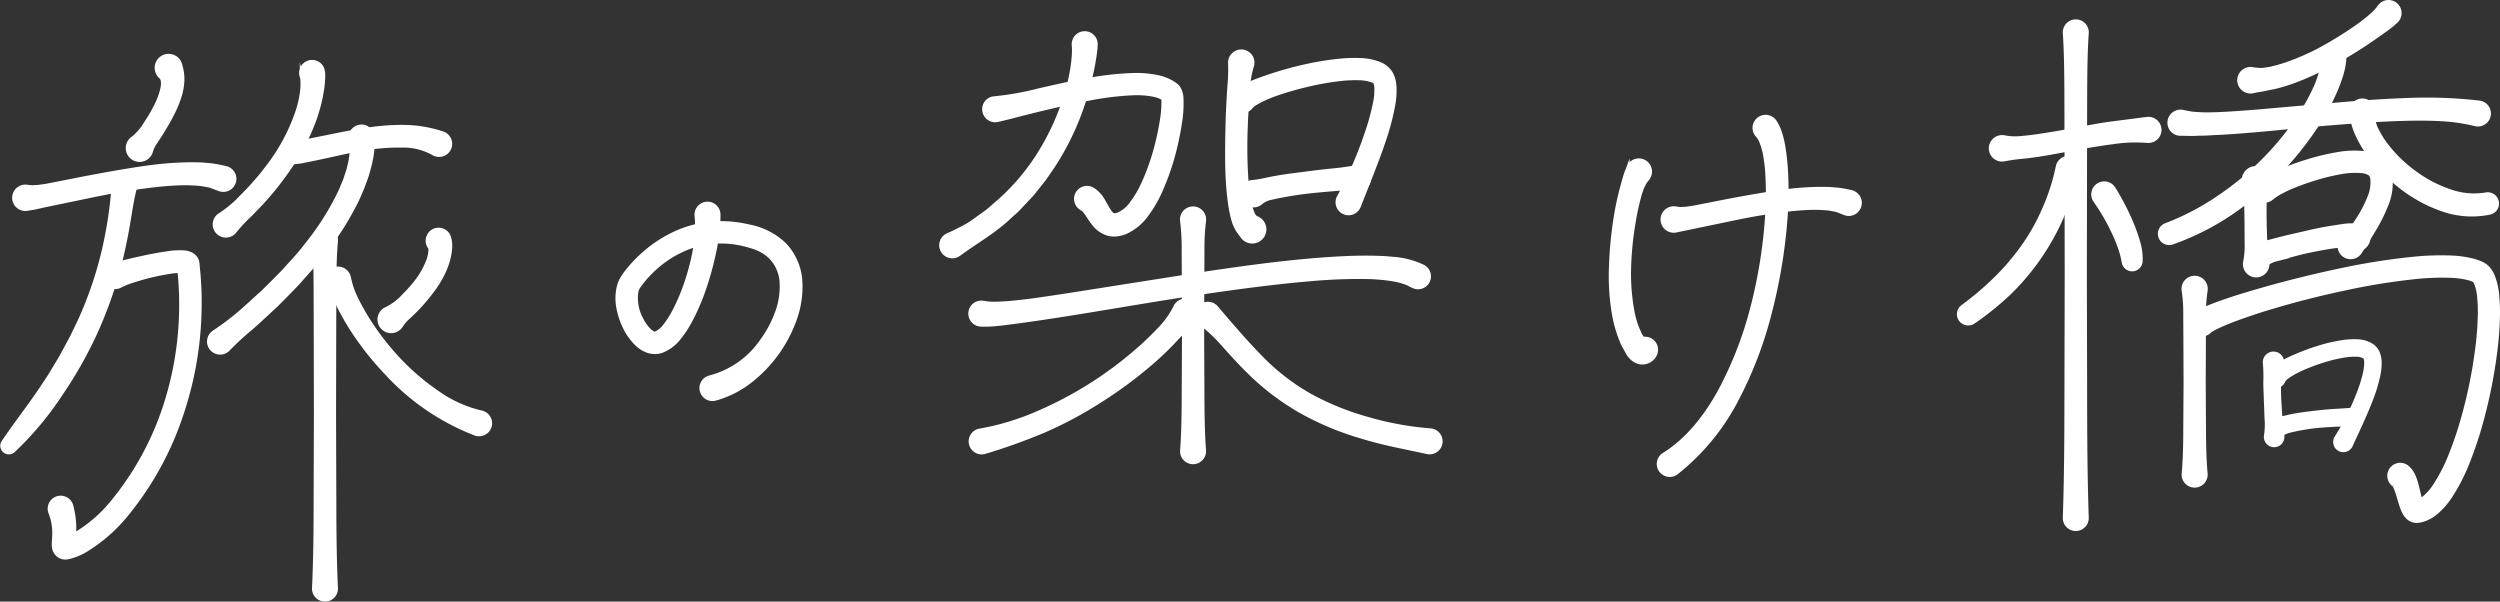 <svg xmlns="http://www.w3.org/2000/svg" width="388.541" height="93.502" viewBox="0 0 388.541 93.502">
  <rect x="0" y="0" width="388.541" height="93.502" fill="#333333" stroke="none"/>
  <g id="グループ_2293" data-name="グループ 2293" transform="translate(-2071.644 -1282.279)">
    <path id="パス_3732" data-name="パス 3732" d="M2076.268,1314.912a4.077,4.077,0,0,0,.7.059l.883-.053c.614-.082,1.22-.165,1.84-.292l3.725-.731q3.742-.75,7.541-1.392c2.535-.424,5.082-.82,7.7-.995,1.312-.072,2.629-.136,3.99-.09.665-.011,1.379.091,2.077.145a20.89,20.89,0,0,1,2.2.416,1.779,1.779,0,0,1-.646,3.5,1.8,1.8,0,0,1-.288-.079l-.315-.117-.721-.268a2.825,2.825,0,0,0-.772-.224,10.915,10.915,0,0,0-1.708-.248,26.329,26.329,0,0,0-3.621-.01c-2.453.134-4.935.488-7.411.873s-4.945.915-7.426,1.429l-3.741.776c-.624.126-1.271.253-1.9.4l-1,.223c-.327.086-.8.132-1.2.206a1.8,1.8,0,1,1-.158-3.557Z" transform="translate(-0.246 -3.654)" fill="#fff" stroke="#fff" stroke-miterlimit="10" stroke-width="0.5"/>
    <path id="パス_3733" data-name="パス 3733" d="M2424.523,1306.193a8.583,8.583,0,0,0,2.637.1q1.332-.12,2.685-.321c1.8-.267,3.62-.581,5.45-.929s3.681-.7,5.56-.97l5.723-.737.019,0a1.779,1.779,0,1,1,.455,3.528,1.81,1.81,0,0,1-.4.006,23.354,23.354,0,0,0-5.381.208c-1.8.234-3.614.541-5.439.862s-3.657.706-5.531,1c-.936.152-1.885.282-2.845.382a28.144,28.144,0,0,0-2.928.4h-.005a1.807,1.807,0,1,1-.752-3.534A1.828,1.828,0,0,1,2424.523,1306.193Z" transform="translate(-41.313 -2.63)" fill="#fff" stroke="#fff" stroke-miterlimit="10" stroke-width="0.5"/>
    <path id="パス_3734" data-name="パス 3734" d="M2456.058,1301.84c.413.087.832.155,1.253.23.431.055.9.064,1.355.1.9.044,1.861.007,2.79-.018,1.881-.089,3.777-.225,5.676-.377l11.442-1c3.826-.339,7.664-.657,11.54-.791a72.331,72.331,0,0,1,11.865.378,1.77,1.77,0,1,1-.477,3.508,1.676,1.676,0,0,1-.179-.034l-.081-.02a28.1,28.1,0,0,0-5.4-.76c-1.86-.108-3.747-.092-5.635-.042-3.78.1-7.581.386-11.385.694s-7.61.721-11.441,1.055c-1.917.167-3.84.319-5.783.425-.985.018-1.939.135-2.951.12-.505.014-.992.056-1.515.047s-1.067-.026-1.607-.023a1.783,1.783,0,0,1-.019-3.567,1.866,1.866,0,0,1,.367.036Z" transform="translate(-44.985 -2.197)" fill="#fff" stroke="#fff" stroke-miterlimit="10" stroke-width="0.5"/>
    <path id="パス_3735" data-name="パス 3735" d="M2244.68,1335.071a9.147,9.147,0,0,0,1.793.124c.669-.01,1.359-.05,2.053-.1,1.385-.133,2.788-.277,4.186-.48,2.8-.392,5.606-.833,8.413-1.278l16.888-2.662c5.644-.855,11.3-1.655,17.031-2.17,2.865-.248,5.742-.447,8.667-.468.732,0,1.463,0,2.208.033.738.01,1.488.065,2.246.144a12.917,12.917,0,0,1,4.79,1.235,1.759,1.759,0,0,1-1.577,3.144l-.228-.108c-.225-.107-.446-.223-.667-.349l-.841-.283a12.869,12.869,0,0,0-1.883-.39c-.656-.1-1.322-.174-2.008-.212-.675-.067-1.369-.07-2.059-.085a83.159,83.159,0,0,0-8.385.359c-5.617.476-11.241,1.24-16.858,2.062s-11.222,1.794-16.845,2.713c-2.813.46-5.629.917-8.465,1.327-1.421.2-2.841.423-4.285.593-.723.1-1.45.193-2.2.259a16.031,16.031,0,0,1-2.472.088,1.773,1.773,0,0,1,.166-3.543,1.635,1.635,0,0,1,.258.031Z" transform="translate(-20.105 -5.778)" fill="#fff" stroke="#fff" stroke-miterlimit="10" stroke-width="0.5"/>
    <path id="パス_3736" data-name="パス 3736" d="M2246.567,1298.994a45.846,45.846,0,0,0,6.942-1.24c2.35-.542,4.718-1.074,7.125-1.513a48.232,48.232,0,0,1,7.394-.862,16.566,16.566,0,0,1,3.945.329,7.745,7.745,0,0,1,2.082.774,5.766,5.766,0,0,1,.517.323l.251.192c.034.03.011,0,.094.078a2.343,2.343,0,0,1,.186.193,2,2,0,0,1,.229.338,3.673,3.673,0,0,1,.365,1.466,19.206,19.206,0,0,1-.254,3.923c-.186,1.242-.431,2.461-.724,3.669a38.278,38.278,0,0,1-2.428,7.1,18.976,18.976,0,0,1-1.99,3.374,8.281,8.281,0,0,1-3.391,2.8,5.434,5.434,0,0,1-1.239.322,3.708,3.708,0,0,1-1.531-.106,4.538,4.538,0,0,1-2.233-1.619c-.474-.593-.792-1.158-1.109-1.595-.291-.44-.642-.745-.622-.669a1.766,1.766,0,1,1,1.686-3.1,5.058,5.058,0,0,1,1.771,1.981c.324.578.593,1.068.846,1.433s.461.537.56.563a.512.512,0,0,0,.254.023,2.3,2.3,0,0,0,.505-.118,5.084,5.084,0,0,0,2.083-1.759,16.083,16.083,0,0,0,1.677-2.823,35.278,35.278,0,0,0,2.264-6.516c.28-1.127.516-2.267.691-3.4a16.823,16.823,0,0,0,.25-3.259c0-.2-.094-.479-.013-.285a.849.849,0,0,0,.1.151.732.732,0,0,0,.11.11c.058.047,0,0,.006.007l-.106-.084a2.884,2.884,0,0,0-.247-.155,4.7,4.7,0,0,0-1.291-.463,13.784,13.784,0,0,0-3.229-.237,45.5,45.5,0,0,0-6.916.853c-2.323.437-4.645.971-6.978,1.524-1.169.268-2.331.584-3.513.867-1.183.312-2.349.621-3.648.911a1.773,1.773,0,0,1-.774-3.46,1.856,1.856,0,0,1,.276-.04Z" transform="translate(-20.368 -1.502)" fill="#fff" stroke="#fff" stroke-miterlimit="10" stroke-width="0.5"/>
    <path id="パス_3737" data-name="パス 3737" d="M2366.7,1318.84a2.915,2.915,0,0,0,.583.068l.771-.037c.541-.068,1.072-.138,1.618-.251l3.281-.641q3.3-.66,6.653-1.225c2.237-.375,4.486-.727,6.8-.883,1.161-.065,2.328-.122,3.537-.086.591-.01,1.23.077,1.853.122a19.146,19.146,0,0,1,1.979.362,1.783,1.783,0,0,1-.629,3.509,1.855,1.855,0,0,1-.323-.089l-.3-.116-.612-.238a2.312,2.312,0,0,0-.662-.2,9.213,9.213,0,0,0-1.483-.225,22.439,22.439,0,0,0-3.169-.014c-2.151.115-4.336.426-6.513.762s-4.352.808-6.536,1.262l-6.958,1.451a1.808,1.808,0,1,1-.136-3.564Z" transform="translate(-34.446 -4.206)" fill="#fff" stroke="#fff" stroke-miterlimit="10" stroke-width="0.5"/>
    <path id="パス_3738" data-name="パス 3738" d="M2123.479,1306.851c.133.044.268.078.418.116l.6.008a10.432,10.432,0,0,0,1.3-.166l2.715-.545c1.834-.381,3.7-.746,5.6-1.038a35.4,35.4,0,0,1,5.833-.479,20,20,0,0,1,6.166.977l.065.022a1.783,1.783,0,1,1-1.152,3.374,1.855,1.855,0,0,1-.387-.186,9.3,9.3,0,0,0-4.758-1.157,32.553,32.553,0,0,0-5.328.36c-1.8.253-3.59.666-5.408,1.061l-2.772.6-1.465.292-.79.161-.983.115-.01,0a1.811,1.811,0,0,1-.42-3.6A1.834,1.834,0,0,1,2123.479,1306.851Z" transform="translate(-5.749 -2.808)" fill="#fff" stroke="#fff" stroke-miterlimit="10" stroke-width="0.5"/>
    <path id="パス_3739" data-name="パス 3739" d="M2094.92,1304.788a8.491,8.491,0,0,0,1.934-2.3,23.3,23.3,0,0,0,1.495-2.529,12.025,12.025,0,0,0,1-2.587c.212-.844.229-1.642-.185-2.009a1.92,1.92,0,1,1,3.136-1.9l.154.615a6.909,6.909,0,0,1,.156,2.209,10.217,10.217,0,0,1-.341,1.861,17.308,17.308,0,0,1-1.3,3.143c-.5.981-1.052,1.9-1.612,2.817l-.869,1.343a4.6,4.6,0,0,0-.73,1.438,1.9,1.9,0,1,1-2.881-2.074Z" transform="translate(-2.583 -1.108)" fill="#fff" stroke="#fff" stroke-miterlimit="10" stroke-width="0.5"/>
    <path id="パス_3740" data-name="パス 3740" d="M2238.527,1319.348c.712-.3,1.4-.658,2.091-1.011a12.612,12.612,0,0,0,1.978-1.216l1.886-1.355c.606-.48,1.172-1.009,1.762-1.509a33.679,33.679,0,0,0,6.051-7,38.237,38.237,0,0,0,4.052-8.341,30.7,30.7,0,0,0,1.212-4.477,21.924,21.924,0,0,0,.332-2.274c.031-.374.079-.761.073-1.121l.011-.547-.031-.448-.01-.134a1.773,1.773,0,1,1,3.538-.246,1.873,1.873,0,0,1,0,.245l-.053.759-.085.658c-.051.445-.14.854-.2,1.279-.145.842-.327,1.664-.514,2.483s-.4,1.632-.646,2.43c-.214.81-.483,1.6-.764,2.39a41.268,41.268,0,0,1-4.452,8.96c-.483.683-.927,1.4-1.434,2.06l-1.565,1.965c-.527.65-1.135,1.229-1.7,1.847l-.865.912-.94.833c-2.412,2.368-5.353,3.981-8.071,5.983a1.784,1.784,0,0,1-2.115-2.874,1.837,1.837,0,0,1,.354-.2Z" transform="translate(-19.478 -0.641)" fill="#fff" stroke="#fff" stroke-miterlimit="10" stroke-width="0.5"/>
    <path id="パス_3741" data-name="パス 3741" d="M2139.549,1335.368a9.185,9.185,0,0,0,2.7-2.109,20.081,20.081,0,0,0,2.19-2.544,12.633,12.633,0,0,0,1.487-2.825,4.905,4.905,0,0,0,.308-1.4,1.694,1.694,0,0,0-.054-.585c-.02-.171-.141-.261-.13-.149a1.766,1.766,0,1,1,3.1-1.69,4.034,4.034,0,0,1,.292,1.584,4.09,4.09,0,0,1-.033.628,5.166,5.166,0,0,1-.078.579,11.061,11.061,0,0,1-.562,2.078,15.563,15.563,0,0,1-1.929,3.479,28.069,28.069,0,0,1-2.446,2.942c-.427.469-.9.884-1.343,1.327a6.638,6.638,0,0,0-1.261,1.417,1.869,1.869,0,1,1-2.292-2.71Z" transform="translate(-7.764 -5.184)" fill="#fff" stroke="#fff" stroke-miterlimit="10" stroke-width="0.5"/>
    <path id="パス_3742" data-name="パス 3742" d="M2109.2,1336.743a40.947,40.947,0,0,0,3.906-2.935c1.227-1.067,2.412-2.176,3.62-3.261,1.155-1.136,2.308-2.277,3.427-3.444,1.057-1.218,2.21-2.365,3.162-3.66a42.08,42.08,0,0,0,5.177-8.017c.363-.7.624-1.434.943-2.148.233-.734.524-1.463.68-2.2a12.74,12.74,0,0,0,.377-2.206,7,7,0,0,0,.015-1.05,3.025,3.025,0,0,0-.043-.465l-.034-.2c-.011,0-.006.065.016.089a1.766,1.766,0,1,1,3.289-1.286,4.779,4.779,0,0,1,.147.693l.02.416a5.758,5.758,0,0,1-.012.77c-.013.5-.1.949-.148,1.416a21.811,21.811,0,0,1-.606,2.637c-.217.867-.568,1.666-.856,2.495-.356.789-.664,1.61-1.065,2.371a44.99,44.99,0,0,1-5.6,8.526c-1.028,1.348-2.191,2.561-3.291,3.837-1.152,1.222-2.336,2.412-3.522,3.6-1.234,1.13-2.449,2.284-3.7,3.391a43.479,43.479,0,0,0-3.7,3.4,1.783,1.783,0,1,1-2.27-2.719Z" transform="translate(-4.255 -2.925)" fill="#fff" stroke="#fff" stroke-miterlimit="10" stroke-width="0.5"/>
    <path id="パス_3743" data-name="パス 3743" d="M2110.234,1316.828a18.689,18.689,0,0,0,2.631-2.1c.771-.809,1.588-1.581,2.325-2.418s1.49-1.665,2.14-2.564a30.058,30.058,0,0,0,1.916-2.716,29.427,29.427,0,0,0,2.843-5.9,16.557,16.557,0,0,0,.773-3.107,10.115,10.115,0,0,0,.106-1.539,4.554,4.554,0,0,0-.039-.721,2.02,2.02,0,0,0-.052-.3l-.012-.068-.008-.034,0,.026a.194.194,0,0,0,.021.1,1.766,1.766,0,0,1,3.291-1.286,4.9,4.9,0,0,1,.115.526l.019.131,0,.073.005.147a5.342,5.342,0,0,1,0,.567c-.022.342-.033.689-.074,1.006-.057.654-.19,1.27-.291,1.891-.134.609-.26,1.221-.443,1.808a18.041,18.041,0,0,1-.55,1.757,32.356,32.356,0,0,1-3.218,6.484,47.123,47.123,0,0,1-4.306,5.706c-.775.9-1.624,1.725-2.434,2.592a23.474,23.474,0,0,0-2.438,2.594,1.8,1.8,0,1,1-2.4-2.61Z" transform="translate(-4.373 -1.234)" fill="#fff" stroke="#fff" stroke-miterlimit="10" stroke-width="0.5"/>
    <path id="パス_3744" data-name="パス 3744" d="M2468.275,1292.986a10.114,10.114,0,0,0,1.276.111c.441-.047.882-.106,1.321-.182a24.929,24.929,0,0,0,2.651-.758,38.063,38.063,0,0,0,5.19-2.283c1.679-.91,3.318-1.913,4.9-2.984a28.477,28.477,0,0,0,2.3-1.687c.383-.284.707-.61,1.053-.918.16-.155.307-.313.455-.473a3.872,3.872,0,0,0,.316-.415l.13-.169a1.783,1.783,0,1,1,2.829,2.172,1.863,1.863,0,0,1-.253.267c-.243.208-.507.471-.724.629l-.652.5-1.264.9q-.623.449-1.255.867-.62.438-1.255.848c-1.688,1.1-3.419,2.127-5.209,3.063a46.856,46.856,0,0,1-5.568,2.51,28.022,28.022,0,0,1-3,.9c-.529.094-1.055.2-1.583.325-.547.092-1.1.168-1.664.305a1.816,1.816,0,1,1-.131-3.555Z" transform="translate(-46.423)" fill="#fff" stroke="#fff" stroke-miterlimit="10" stroke-width="0.5"/>
    <path id="パス_3745" data-name="パス 3745" d="M2132.621,1331.583a14.616,14.616,0,0,0,.5,1.808,17.676,17.676,0,0,0,.763,1.733,35.852,35.852,0,0,0,1.9,3.315,40.429,40.429,0,0,0,4.759,6.038,36.356,36.356,0,0,0,5.837,4.945,19.046,19.046,0,0,0,6.773,3.053,1.772,1.772,0,1,1-.971,3.4l-.019-.007a36.664,36.664,0,0,1-13.747-9.354,46.874,46.874,0,0,1-5.146-6.434,38.93,38.93,0,0,1-2.1-3.576c-.64-1.234-1.219-2.5-1.892-3.778a1.787,1.787,0,1,1,3.327-1.215Z" transform="translate(-6.681 -6.147)" fill="#fff" stroke="#fff" stroke-miterlimit="10" stroke-width="0.5"/>
    <path id="パス_3746" data-name="パス 3746" d="M2092.749,1315.287c-.5,1.762-.759,3.671-1.088,5.553-.3,1.893-.7,3.786-1.136,5.667a65.886,65.886,0,0,1-3.726,10.983,64.164,64.164,0,0,1-5.651,10.1,49.162,49.162,0,0,1-7.381,8.83,1.084,1.084,0,0,1-1.647-1.391l.026-.038c2.1-3.114,4.421-6,6.433-9.113.532-.759,1.011-1.549,1.48-2.345s.979-1.568,1.394-2.392l1.317-2.433,1.2-2.492a59.041,59.041,0,0,0,3.619-10.422,64.171,64.171,0,0,0,1.681-11.095,1.778,1.778,0,1,1,3.488.57Z" transform="translate(0 -4.072)" fill="#fff" stroke="#fff" stroke-miterlimit="10" stroke-width="0.5"/>
    <path id="パス_3747" data-name="パス 3747" d="M2089.953,1329.732a23.739,23.739,0,0,1,2.3-.647c.724-.185,1.447-.338,2.168-.5,1.442-.326,2.884-.6,4.4-.81a11.151,11.151,0,0,1,2.519-.1,2.836,2.836,0,0,1,1.084.324,1.849,1.849,0,0,1,.88,1.077,1.6,1.6,0,0,1,.073.395l.012.138.1,1.1c.081.734.125,1.47.156,2.208.048.737.068,1.476.066,2.214a54.084,54.084,0,0,1-2.715,17.428,48.657,48.657,0,0,1-8.381,15.572,24.956,24.956,0,0,1-6.861,6.052,10.067,10.067,0,0,1-2.378.949l-.08.022-.168.031a2.219,2.219,0,0,1-.468.024,2.194,2.194,0,0,1-.365-.06,1.956,1.956,0,0,1-.434-.178,1.875,1.875,0,0,1-.4-.315,1.956,1.956,0,0,1-.269-.36,2.179,2.179,0,0,1-.267-.912,4.127,4.127,0,0,1-.009-.446l.063-1.125a8.48,8.48,0,0,0-.575-3.606,1.77,1.77,0,1,1,3.354-1.116l.012.045a13.649,13.649,0,0,1,.38,4.9l-.1,1.023c0,.059-.005.092-.005.092a.922.922,0,0,0-.139-.394,1.2,1.2,0,0,0-.19-.253,1.3,1.3,0,0,0-.3-.233,1.26,1.26,0,0,0-.309-.127,1.033,1.033,0,0,0-.232-.038.925.925,0,0,0-.2.006.257.257,0,0,0-.035.008l.049-.014a7.07,7.07,0,0,0,1.617-.625,21.791,21.791,0,0,0,5.987-5.274,45.732,45.732,0,0,0,7.916-14.568,50.546,50.546,0,0,0,2.5-16.472c0-.7-.022-1.394-.072-2.09-.033-.7-.078-1.393-.157-2.087l-.1-1.041-.012-.131c.005-.026-.036-.181.034.129a1.186,1.186,0,0,0,.531.687c.207.1.134.046.051.048a8.941,8.941,0,0,0-1.774.105,35.108,35.108,0,0,0-4.054.842c-.674.181-1.34.39-2,.6a12.069,12.069,0,0,0-1.782.726,1.774,1.774,0,0,1-1.737-3.094,1.858,1.858,0,0,1,.27-.124Z" transform="translate(-0.976 -6.221)" fill="#fff" stroke="#fff" stroke-miterlimit="10" stroke-width="0.5"/>
    <path id="パス_3748" data-name="パス 3748" d="M2130.332,1325.559c-.207,2.244-.229,4.489-.246,6.733l-.02,6.734-.028,13.469.043,13.468c.007,4.49.038,8.979.252,13.469a1.768,1.768,0,0,1-3.532.168,1.537,1.537,0,0,1,0-.168c.213-4.49.244-8.979.25-13.469l.044-13.468-.028-13.469-.021-6.734c-.017-2.245-.039-4.49-.244-6.733a1.774,1.774,0,1,1,3.532-.325A1.977,1.977,0,0,1,2130.332,1325.559Z" transform="translate(-6.415 -5.752)" fill="#fff" stroke="#fff" stroke-miterlimit="10" stroke-width="0.5"/>
    <path id="パス_3749" data-name="パス 3749" d="M2283.294,1321.547a34.267,34.267,0,0,0-.245,4.458l-.021,4.458-.028,8.916.043,8.916c.007,2.972.038,5.945.251,8.917a1.771,1.771,0,0,1-3.532.253,2.309,2.309,0,0,1,0-.253c.214-2.972.245-5.945.251-8.917l.044-8.916-.029-8.916-.02-4.458a34.055,34.055,0,0,0-.246-4.458,1.782,1.782,0,1,1,3.532-.474A1.857,1.857,0,0,1,2283.294,1321.547Z" transform="translate(-24.462 -4.895)" fill="#fff" stroke="#fff" stroke-miterlimit="10" stroke-width="0.5"/>
    <path id="パス_3750" data-name="パス 3750" d="M2438.852,1287.785c-.207,3.14-.229,6.279-.246,9.419l-.02,9.418-.029,18.838.044,18.838c.006,6.279.037,12.558.251,18.837a1.767,1.767,0,0,1-3.532.118c0-.037,0-.08,0-.118.214-6.279.244-12.558.251-18.837l.043-18.838-.028-18.838-.021-9.418c-.017-3.14-.04-6.279-.245-9.419a1.77,1.77,0,0,1,3.532-.227A2.2,2.2,0,0,1,2438.852,1287.785Z" transform="translate(-42.831 -0.397)" fill="#fff" stroke="#fff" stroke-miterlimit="10" stroke-width="0.5"/>
    <path id="パス_3751" data-name="パス 3751" d="M2459.768,1333.912a21.922,21.922,0,0,0-.246,3.551l-.02,3.551-.028,7.1.043,7.1c.007,2.367.038,4.735.251,7.1a1.773,1.773,0,1,1-3.532.319,2.013,2.013,0,0,1,0-.319c.214-2.367.245-4.734.251-7.1l.044-7.1-.029-7.1-.02-3.551a21.813,21.813,0,0,0-.246-3.551,1.791,1.791,0,0,1,3.532-.6A1.843,1.843,0,0,1,2459.768,1333.912Z" transform="translate(-45.275 -6.434)" fill="#fff" stroke="#fff" stroke-miterlimit="10" stroke-width="0.5"/>
    <path id="パス_3752" data-name="パス 3752" d="M2196.138,1320.368a28.075,28.075,0,0,1-.686,5.823,45.483,45.483,0,0,1-1.488,5.469,33.593,33.593,0,0,1-2.252,5.253,16.9,16.9,0,0,1-1.643,2.507,6.362,6.362,0,0,1-2.816,2.159,3.458,3.458,0,0,1-2.332-.07,4.913,4.913,0,0,1-1.619-1.062,9.276,9.276,0,0,1-1.875-2.654,11.69,11.69,0,0,1-.974-2.975,7.793,7.793,0,0,1,.08-3.354,4.849,4.849,0,0,1,.325-.887,5.363,5.363,0,0,1,.465-.791c.294-.426.6-.813.918-1.192a20.623,20.623,0,0,1,2.047-2.1,20.1,20.1,0,0,1,4.884-3.263,17.418,17.418,0,0,1,5.728-1.568,18.164,18.164,0,0,1,5.9.441,10.936,10.936,0,0,1,5.541,2.806,9.079,9.079,0,0,1,2.522,5.877,15.013,15.013,0,0,1-.93,5.975,21.227,21.227,0,0,1-6.867,9.458,15.635,15.635,0,0,1-5.442,2.762l-.01,0a1.767,1.767,0,1,1-.915-3.413l.087-.021a14.016,14.016,0,0,0,7.852-5.456,17.559,17.559,0,0,0,2.4-4.376,11.643,11.643,0,0,0,.788-4.728,6.036,6.036,0,0,0-1.64-3.959,6.123,6.123,0,0,0-1.794-1.251,8.672,8.672,0,0,0-1.078-.424c-.405-.108-.8-.25-1.214-.333a14.5,14.5,0,0,0-9.688.884,16.686,16.686,0,0,0-4.167,2.772,17.9,17.9,0,0,0-1.749,1.812c-.267.319-.523.649-.743.973a2.331,2.331,0,0,0-.227.382,1.951,1.951,0,0,0-.142.393,6.735,6.735,0,0,0,.717,4.254,6.4,6.4,0,0,0,1.25,1.786,2.008,2.008,0,0,0,.639.439.408.408,0,0,0,.337.01,3.713,3.713,0,0,0,1.4-1.2,13.867,13.867,0,0,0,1.332-2.06,30.559,30.559,0,0,0,2.022-4.778,35.338,35.338,0,0,0,1.288-5.082,18.523,18.523,0,0,0,.242-5.028,1.77,1.77,0,1,1,3.513-.433A2.058,2.058,0,0,1,2196.138,1320.368Z" transform="translate(-12.763 -4.692)" fill="#fff" stroke="#fff" stroke-miterlimit="10" stroke-width="0.5"/>
    <path id="パス_3753" data-name="パス 3753" d="M2361,1313.9a4.618,4.618,0,0,0-.383.523l-.353.733a14.442,14.442,0,0,0-.526,1.654c-.295,1.138-.549,2.309-.744,3.49a50.652,50.652,0,0,0-.738,7.147,31.983,31.983,0,0,0,.538,7.027,13.165,13.165,0,0,0,1.02,3.175,2.689,2.689,0,0,0,.383.684l.426.636a.5.5,0,0,0,.147.173c.031.024.041-.005-.069-.078a1.075,1.075,0,0,0-.831-.087,1.29,1.29,0,0,0-.932,1.03,1.766,1.766,0,1,1,3.478.62,2.07,2.07,0,0,1-.63,1.13,2.225,2.225,0,0,1-2.646.31,2.857,2.857,0,0,1-.787-.653,3.012,3.012,0,0,1-.408-.562l-.521-.953a5.924,5.924,0,0,1-.459-.956,19.9,19.9,0,0,1-1.143-3.878,34.824,34.824,0,0,1-.507-7.7,60,60,0,0,1,.72-7.562c.194-1.253.447-2.5.757-3.75.143-.623.338-1.257.5-1.9l.292-1c.106-.35.289-.751.43-1.137a1.8,1.8,0,1,1,3.13,1.7Z" transform="translate(-33.357 -3.688)" fill="#fff" stroke="#fff" stroke-miterlimit="10" stroke-width="0.5"/>
    <path id="パス_3754" data-name="パス 3754" d="M2381.92,1304.092a7.792,7.792,0,0,1,.93,2.159,16.356,16.356,0,0,1,.419,1.951,36.517,36.517,0,0,1,.383,3.733,56.531,56.531,0,0,1-.1,7.31,83,83,0,0,1-2.372,14.3,61.356,61.356,0,0,1-5.158,13.621,35.133,35.133,0,0,1-9.445,11.506,1.768,1.768,0,0,1-2.132-2.821c.043-.033.091-.064.136-.093,3.732-2.311,6.6-6.031,8.775-10.034a58.447,58.447,0,0,0,4.975-12.918,76.5,76.5,0,0,0,2.228-13.766,53.567,53.567,0,0,0,.052-6.917,24.866,24.866,0,0,0-.432-3.334,13.019,13.019,0,0,0-.457-1.5,3.309,3.309,0,0,0-.6-1.036l-.025-.027a1.775,1.775,0,0,1,2.617-2.4A1.829,1.829,0,0,1,2381.92,1304.092Z" transform="translate(-34.361 -2.876)" fill="#fff" stroke="#fff" stroke-miterlimit="10" stroke-width="0.5"/>
    <path id="パス_3755" data-name="パス 3755" d="M2291.66,1293.625a12.6,12.6,0,0,0-.547,3.01q-.134,1.547-.23,3.1c-.124,2.072-.226,4.147-.231,6.216s.057,4.134.243,6.151a20.637,20.637,0,0,0,.441,2.935,7.305,7.305,0,0,0,.411,1.3,1.718,1.718,0,0,0,.5.756,1.945,1.945,0,1,1-2.142,3.018l-.51-.684a6.223,6.223,0,0,1-.944-2.019,17.3,17.3,0,0,1-.386-1.746c-.191-1.127-.3-2.216-.394-3.3-.168-2.165-.19-4.3-.167-6.426s.068-4.247.178-6.364q.078-1.588.193-3.177a25.93,25.93,0,0,0,.079-3.251v-.027a1.8,1.8,0,1,1,3.6-.159A1.831,1.831,0,0,1,2291.66,1293.625Z" transform="translate(-25.4 -1.018)" fill="#fff" stroke="#fff" stroke-miterlimit="10" stroke-width="0.5"/>
    <path id="パス_3756" data-name="パス 3756" d="M2288.94,1297.837a4.561,4.561,0,0,1,.863-.66,8,8,0,0,1,.74-.4c.472-.237.927-.43,1.381-.607.9-.359,1.787-.68,2.68-.965a53.494,53.494,0,0,1,5.379-1.489,43.76,43.76,0,0,1,5.542-.892,22.491,22.491,0,0,1,2.9-.087,9.1,9.1,0,0,1,3.177.617,3.723,3.723,0,0,1,1.708,1.391,4.449,4.449,0,0,1,.6,1.918,11.847,11.847,0,0,1-.166,3.1,37.826,37.826,0,0,1-1.43,5.466c-1.177,3.52-2.58,6.863-3.929,10.322a1.771,1.771,0,0,1-3.3-1.288,1.73,1.73,0,0,1,.1-.206l.019-.034a61.5,61.5,0,0,0,4.251-9.755,35.128,35.128,0,0,0,1.364-5,9.209,9.209,0,0,0,.164-2.3,1.8,1.8,0,0,0-.158-.66.851.851,0,0,0-.392-.257,6.447,6.447,0,0,0-2.126-.359,19.59,19.59,0,0,0-2.514.094,41.034,41.034,0,0,0-5.151.867,50.549,50.549,0,0,0-5.059,1.437,24.094,24.094,0,0,0-2.378.983c-.372.189-.733.388-1.051.592a4.315,4.315,0,0,0-.413.314c-.115.094-.205.2-.173.21a1.766,1.766,0,1,1-2.631-2.355Z" transform="translate(-25.502 -1.192)" fill="#fff" stroke="#fff" stroke-miterlimit="10" stroke-width="0.5"/>
    <path id="パス_3757" data-name="パス 3757" d="M2292.09,1314.211a20.57,20.57,0,0,0,2.173-.376c.669-.149,1.325-.261,1.981-.371,1.309-.222,2.608-.364,3.9-.537s2.588-.328,3.885-.463c.649-.068,1.3-.125,1.949-.211.672-.087,1.255-.193,2.049-.321l.072-.012a1.8,1.8,0,1,1,.573,3.557,1.838,1.838,0,0,1-.646-.013,9.558,9.558,0,0,0-1.813-.1c-.634.012-1.27.064-1.9.117-1.27.1-2.541.223-3.805.365s-2.52.348-3.752.572c-.613.117-1.226.236-1.814.38a3.409,3.409,0,0,0-1.54.691,1.883,1.883,0,1,1-1.471-3.263Z" transform="translate(-25.707 -3.713)" fill="#fff" stroke="#fff" stroke-miterlimit="10" stroke-width="0.5"/>
    <path id="パス_3758" data-name="パス 3758" d="M2470.486,1314.822a3.678,3.678,0,0,0-.272,1.453l-.033,1.475c-.016.986-.01,1.975.009,2.965s.053,1.982.094,2.977a16.3,16.3,0,0,0,.295,3.017l0,.016a1.812,1.812,0,1,1-3.541.774,1.841,1.841,0,0,1,.005-.8,12.775,12.775,0,0,0,.216-2.949l-.011-2.989-.051-3-.026-1.509a4.421,4.421,0,0,0-.22-1.529l-.01-.029a1.913,1.913,0,1,1,3.541.131Z" transform="translate(-46.516 -3.781)" fill="#fff" stroke="#fff" stroke-miterlimit="10" stroke-width="0.5"/>
    <path id="パス_3759" data-name="パス 3759" d="M2469.6,1313.523c1.422-.665,2.645-1.11,3.936-1.612,1.273-.49,2.555-.941,3.864-1.325a34.753,34.753,0,0,1,4.021-.951,15.2,15.2,0,0,1,4.378-.2,5.578,5.578,0,0,1,2.511.906,3.782,3.782,0,0,1,1.09,1.217,4.9,4.9,0,0,1,.486,1.34,8.686,8.686,0,0,1-.606,4.691,24.676,24.676,0,0,1-1.881,3.791c-.713,1.2-1.429,2.322-2.22,3.546a1.778,1.778,0,1,1-2.761-2.212l.033-.033a19.255,19.255,0,0,0,4.022-6.164,5.97,5.97,0,0,0,.524-3.031,1.987,1.987,0,0,0-.169-.517.681.681,0,0,0-.222-.239,2.794,2.794,0,0,0-1.188-.369,12.48,12.48,0,0,0-3.49.21,31.636,31.636,0,0,0-3.66.9c-1.215.372-2.423.793-3.6,1.277a17.2,17.2,0,0,0-1.712.809,8.581,8.581,0,0,0-1.49.96,1.786,1.786,0,1,1-2.33-2.707,1.743,1.743,0,0,1,.4-.261Z" transform="translate(-46.714 -3.425)" fill="#fff" stroke="#fff" stroke-miterlimit="10" stroke-width="0.5"/>
    <path id="パス_3760" data-name="パス 3760" d="M2469.427,1325.011a6.585,6.585,0,0,0,1.815-.282l1.736-.447c1.155-.292,2.32-.539,3.483-.81s2.331-.53,3.531-.739l1.843-.293c.332-.035.639-.1,1.008-.133.187-.011.375-.028.565-.048.25,0,.509.021.767.039l.44.028a1.907,1.907,0,1,1-1.314,3.394l-.105-.084q-.155-.034-.315-.056a5.644,5.644,0,0,0-.75-.033,15.036,15.036,0,0,0-1.65.177c-1.118.166-2.252.387-3.381.622s-2.251.541-3.368.841l-1.667.471a4.664,4.664,0,0,0-1.563.718,1.874,1.874,0,1,1-1.114-3.365Z" transform="translate(-46.594 -5.025)" fill="#fff" stroke="#fff" stroke-miterlimit="10" stroke-width="0.5"/>
    <path id="パス_3761" data-name="パス 3761" d="M2473.168,1347.225a2.892,2.892,0,0,0-.282,1.225c-.023.432-.033.871-.04,1.312,0,.885,0,1.782.046,2.679l.169,2.7a25.173,25.173,0,0,0,.3,2.8l0,.01a1.347,1.347,0,1,1-2.659.434,1.394,1.394,0,0,1,.008-.481,11.284,11.284,0,0,0,.077-2.641l-.1-2.737c-.028-.917-.082-1.837-.09-2.769a26.332,26.332,0,0,0-.052-2.9l-.014-.1a1.408,1.408,0,1,1,2.638.459Z" transform="translate(-46.948 -7.981)" fill="#fff" stroke="#fff" stroke-miterlimit="10" stroke-width="0.5"/>
    <path id="パス_3762" data-name="パス 3762" d="M2471.615,1347.39a5.274,5.274,0,0,1,1.024-.74c.312-.188.616-.349.921-.5.6-.307,1.2-.584,1.8-.84a33.419,33.419,0,0,1,3.664-1.354,24.366,24.366,0,0,1,3.858-.872,11.527,11.527,0,0,1,2.087-.1,4.469,4.469,0,0,1,2.377.718,2.633,2.633,0,0,1,.943,1.25,4.107,4.107,0,0,1,.239,1.26,9.018,9.018,0,0,1-.206,2.145,24.524,24.524,0,0,1-1.151,3.783c-.935,2.422-2.031,4.7-3.112,7.059a1.329,1.329,0,1,1-2.417-1.1,1.36,1.36,0,0,1,.085-.158l.018-.026a38.536,38.536,0,0,0,3.312-6.587,22.571,22.571,0,0,0,1.082-3.416,7.058,7.058,0,0,0,.179-1.6,1.975,1.975,0,0,0-.093-.587.361.361,0,0,0-.165-.237,2.488,2.488,0,0,0-1.206-.291,9.3,9.3,0,0,0-1.676.1,22.214,22.214,0,0,0-3.488.819,31.138,31.138,0,0,0-3.4,1.286,16.236,16.236,0,0,0-1.579.828c-.245.155-.481.316-.692.479a1.746,1.746,0,0,0-.433.451,1.4,1.4,0,1,1-2.284-1.48Z" transform="translate(-46.988 -7.724)" fill="#fff" stroke="#fff" stroke-miterlimit="10" stroke-width="0.5"/>
    <path id="パス_3763" data-name="パス 3763" d="M2472.339,1356.538c1.146-.132,2.05-.45,3.041-.6.971-.174,1.938-.288,2.9-.407s1.931-.214,2.906-.277,1.94-.108,3.01-.2l.021,0a1.346,1.346,0,0,1,.241,2.682,1.362,1.362,0,0,1-.458-.038,9.219,9.219,0,0,0-2.693-.169c-.924.039-1.853.108-2.778.2s-1.841.253-2.74.426c-.448.088-.895.185-1.323.3a2.671,2.671,0,0,0-1.148.543,1.406,1.406,0,1,1-1.095-2.447Z" transform="translate(-47.002 -9.156)" fill="#fff" stroke="#fff" stroke-miterlimit="10" stroke-width="0.5"/>
    <path id="パス_3764" data-name="パス 3764" d="M2277.344,1338.717c-1.135,1.419-2.254,2.578-3.383,3.786-.572.586-1.146,1.171-1.747,1.716-.587.565-1.2,1.1-1.816,1.625a66.942,66.942,0,0,1-7.82,5.728,61.439,61.439,0,0,1-8.558,4.564,93.317,93.317,0,0,1-9.192,3.3,1.771,1.771,0,0,1-1.044-3.385,1.7,1.7,0,0,1,.221-.053l.035-.006a39.143,39.143,0,0,0,8.783-2.64,58.847,58.847,0,0,0,15.612-9.777c.581-.5,1.156-1.015,1.7-1.551.565-.519,1.092-1.068,1.619-1.618a13.7,13.7,0,0,0,2.588-3.555,1.784,1.784,0,1,1,3.031,1.826Z" transform="translate(-20.094 -6.861)" fill="#fff" stroke="#fff" stroke-miterlimit="10" stroke-width="0.5"/>
    <path id="パス_3765" data-name="パス 3765" d="M2285.513,1336.986c2.333,2.744,4.5,5.267,6.789,7.617a34.284,34.284,0,0,0,7.645,5.969,41.833,41.833,0,0,0,9.039,3.678,48.126,48.126,0,0,0,9.714,1.78l.069.006a1.772,1.772,0,1,1-.325,3.529c-.072-.007-.151-.02-.22-.034-3.377-.747-6.769-1.342-10.093-2.373a44.747,44.747,0,0,1-9.642-4.029,38.755,38.755,0,0,1-8.311-6.407c-1.247-1.22-2.38-2.506-3.517-3.757a24.606,24.606,0,0,0-3.552-3.392,1.778,1.778,0,0,1,2.1-2.87A1.832,1.832,0,0,1,2285.513,1336.986Z" transform="translate(-24.789 -6.931)" fill="#fff" stroke="#fff" stroke-miterlimit="10" stroke-width="0.5"/>
    <path id="パス_3766" data-name="パス 3766" d="M2435.342,1312.854c-.907,2.094-1.575,4.445-2.561,6.639a37.3,37.3,0,0,1-8.17,11.89,43.817,43.817,0,0,1-5.6,4.532,1.5,1.5,0,0,1-1.779-2.425l.054-.042a46.306,46.306,0,0,0,5.1-4.336,37,37,0,0,0,4.3-5.063,31.559,31.559,0,0,0,3.226-5.8,32.011,32.011,0,0,0,2.071-6.471,1.778,1.778,0,1,1,3.379,1.043Z" transform="translate(-40.589 -3.593)" fill="#fff" stroke="#fff" stroke-miterlimit="10" stroke-width="0.5"/>
    <path id="パス_3767" data-name="パス 3767" d="M2480.843,1292.412a11.775,11.775,0,0,1-.6,2.831,23.536,23.536,0,0,1-.95,2.448,33.881,33.881,0,0,1-2.4,4.473,50.2,50.2,0,0,1-6.186,7.855,47.665,47.665,0,0,1-7.654,6.431,40.48,40.48,0,0,1-8.973,4.5,1.5,1.5,0,0,1-1.041-2.822l.017-.006a39.7,39.7,0,0,0,8.223-4.312,45.642,45.642,0,0,0,7.167-5.984,43.215,43.215,0,0,0,5.791-7.322,29.356,29.356,0,0,0,2.153-4.064,14.391,14.391,0,0,0,.711-2.1,5.643,5.643,0,0,0,.2-1.929,1.778,1.778,0,0,1,3.531-.42,1.826,1.826,0,0,1,.009.334Z" transform="translate(-44.792 -0.923)" fill="#fff" stroke="#fff" stroke-miterlimit="10" stroke-width="0.5"/>
    <path id="パス_3768" data-name="パス 3768" d="M2489.285,1302.177a4.469,4.469,0,0,0,.5,2.453,13.873,13.873,0,0,0,1.552,2.493,21.231,21.231,0,0,0,4.38,4.222,19.66,19.66,0,0,0,5.331,2.8,11.145,11.145,0,0,0,5.639.544l.011,0a1.5,1.5,0,0,1,.619,2.944,13.745,13.745,0,0,1-7.261-.463,22.267,22.267,0,0,1-6.2-3.28,26.49,26.49,0,0,1-5-4.85,17.7,17.7,0,0,1-1.922-3.039,10.934,10.934,0,0,1-1.181-3.818l-.013-.111a1.792,1.792,0,1,1,3.562-.4A1.871,1.871,0,0,1,2489.285,1302.177Z" transform="translate(-48.727 -2.244)" fill="#fff" stroke="#fff" stroke-miterlimit="10" stroke-width="0.5"/>
    <path id="パス_3769" data-name="パス 3769" d="M2443.619,1315.7a39.11,39.11,0,0,1,2.735,5.266,27.021,27.021,0,0,1,1.016,2.828,9.171,9.171,0,0,1,.441,3.229,1.382,1.382,0,0,1-2.741.148l-.026-.148a15.532,15.532,0,0,0-.625-2.292,23.754,23.754,0,0,0-1.029-2.43,32.012,32.012,0,0,0-2.693-4.617l-.014-.02a1.768,1.768,0,1,1,2.864-2.073C2443.571,1315.628,2443.6,1315.666,2443.619,1315.7Z" transform="translate(-43.42 -4.116)" fill="#fff" stroke="#fff" stroke-miterlimit="10" stroke-width="0.5"/>
    <path id="パス_3770" data-name="パス 3770" d="M2491.139,1361.124a3.393,3.393,0,0,1,.92,1.1,5.718,5.718,0,0,1,.395.909c.193.563.309,1.07.429,1.555l.321,1.363c.053.208.107.4.16.563s.126.286.1.248a.842.842,0,0,0-.343-.246,1.15,1.15,0,0,0-.448-.1.732.732,0,0,0-.116.009c-.033.005,0,0,0,0l.042-.008a1.646,1.646,0,0,0,.362-.092,2.987,2.987,0,0,0,.825-.489,8.313,8.313,0,0,0,1.6-1.806,26.252,26.252,0,0,0,2.47-4.791,54.039,54.039,0,0,0,1.811-5.265,75.045,75.045,0,0,0,2.3-10.976,49.866,49.866,0,0,0,.443-5.54,23.859,23.859,0,0,0-.093-2.692,7.8,7.8,0,0,0-.514-2.3,1.355,1.355,0,0,0-.177-.295c-.066-.081-.017-.019-.054-.053a5.534,5.534,0,0,0-1.065-.359,13.862,13.862,0,0,0-2.559-.328,39.222,39.222,0,0,0-5.5.2,102.167,102.167,0,0,0-11.13,1.812c-3.7.786-7.37,1.715-10.99,2.794-1.811.53-3.6,1.123-5.361,1.76-.878.317-1.746.654-2.575,1.023-.415.182-.819.373-1.189.566-.186.1-.36.2-.5.287-.12.067-.294.226-.15.1a1.766,1.766,0,1,1-2.632-2.356,3.987,3.987,0,0,1,1-.75c.269-.152.518-.275.762-.386.487-.225.959-.417,1.428-.6.938-.354,1.863-.67,2.789-.98,1.852-.611,3.709-1.144,5.565-1.673q5.575-1.554,11.231-2.753a105.025,105.025,0,0,1,11.476-1.82,41.984,41.984,0,0,1,5.936-.185,16.681,16.681,0,0,1,3.109.42,8.385,8.385,0,0,1,1.639.57,3.073,3.073,0,0,1,1.049.837,4.221,4.221,0,0,1,.571.921,10.39,10.39,0,0,1,.765,3.257,28,28,0,0,1,.113,3.027,52.724,52.724,0,0,1-.447,5.874,77.961,77.961,0,0,1-2.358,11.43,56.789,56.789,0,0,1-1.9,5.567,29.066,29.066,0,0,1-2.76,5.374,11.977,11.977,0,0,1-2.183,2.468,6.006,6.006,0,0,1-1.615.985,4.791,4.791,0,0,1-1.016.285l-.133.023a.768.768,0,0,1-.088.011l-.206.008a1.986,1.986,0,0,1-.794-.167,2.28,2.28,0,0,1-.881-.707,4.263,4.263,0,0,1-.551-1.023c-.118-.286-.2-.547-.284-.8l-.42-1.4a8.893,8.893,0,0,0-.424-1.177,2.228,2.228,0,0,0-.214-.386c-.055-.082-.114-.084,0,.021a1.766,1.766,0,0,1,2.053-2.875Z" transform="translate(-45.423 -6.326)" fill="#fff" stroke="#fff" stroke-miterlimit="10" stroke-width="0.5"/>
  </g>
</svg>
